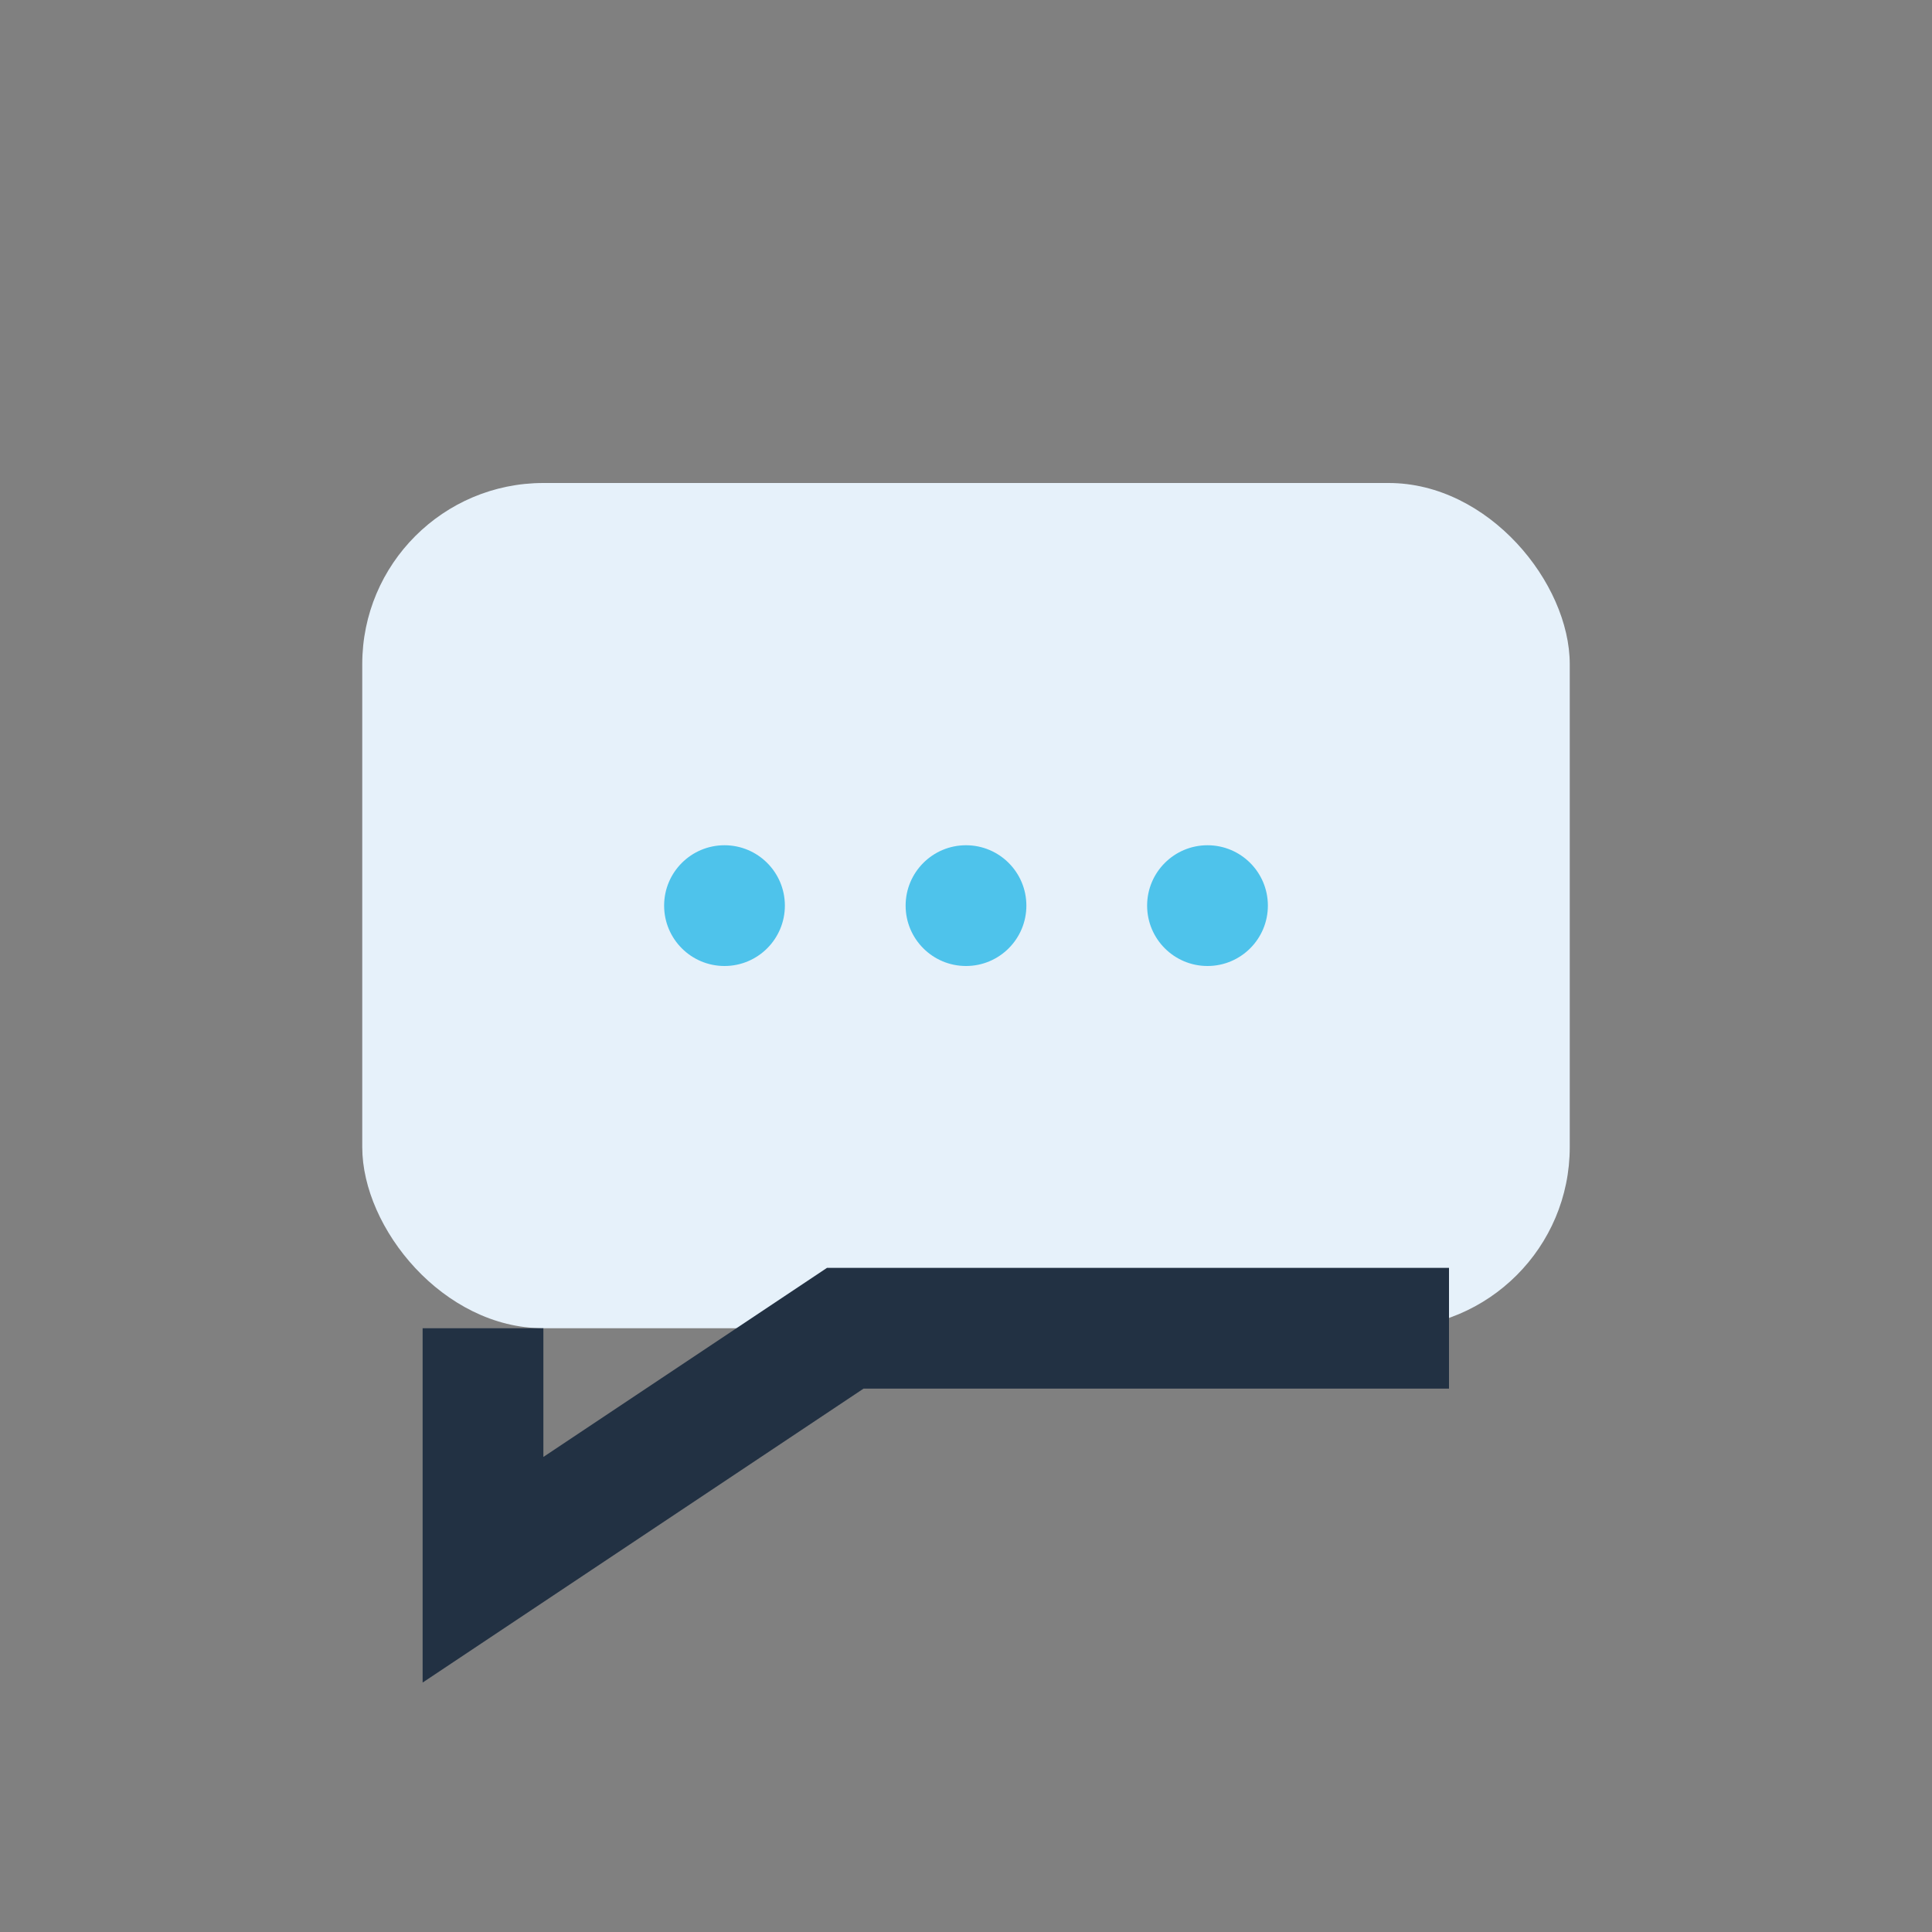 <?xml version="1.0" encoding="UTF-8"?>
<svg xmlns="http://www.w3.org/2000/svg" width="32" height="32" viewBox="0 0 32 32"><rect x="0" y="0" width="32" height="32" fill="#808080" stroke="none"/><rect x="6" y="8" width="20" height="14" rx="3" fill="#E6F1FA"/><path d="M8 22v4l6-4h10" stroke="#223143" stroke-width="2" fill="none"/><circle cx="12" cy="15" r="1" fill="#4EC3EB"/><circle cx="16" cy="15" r="1" fill="#4EC3EB"/><circle cx="20" cy="15" r="1" fill="#4EC3EB"/></svg>